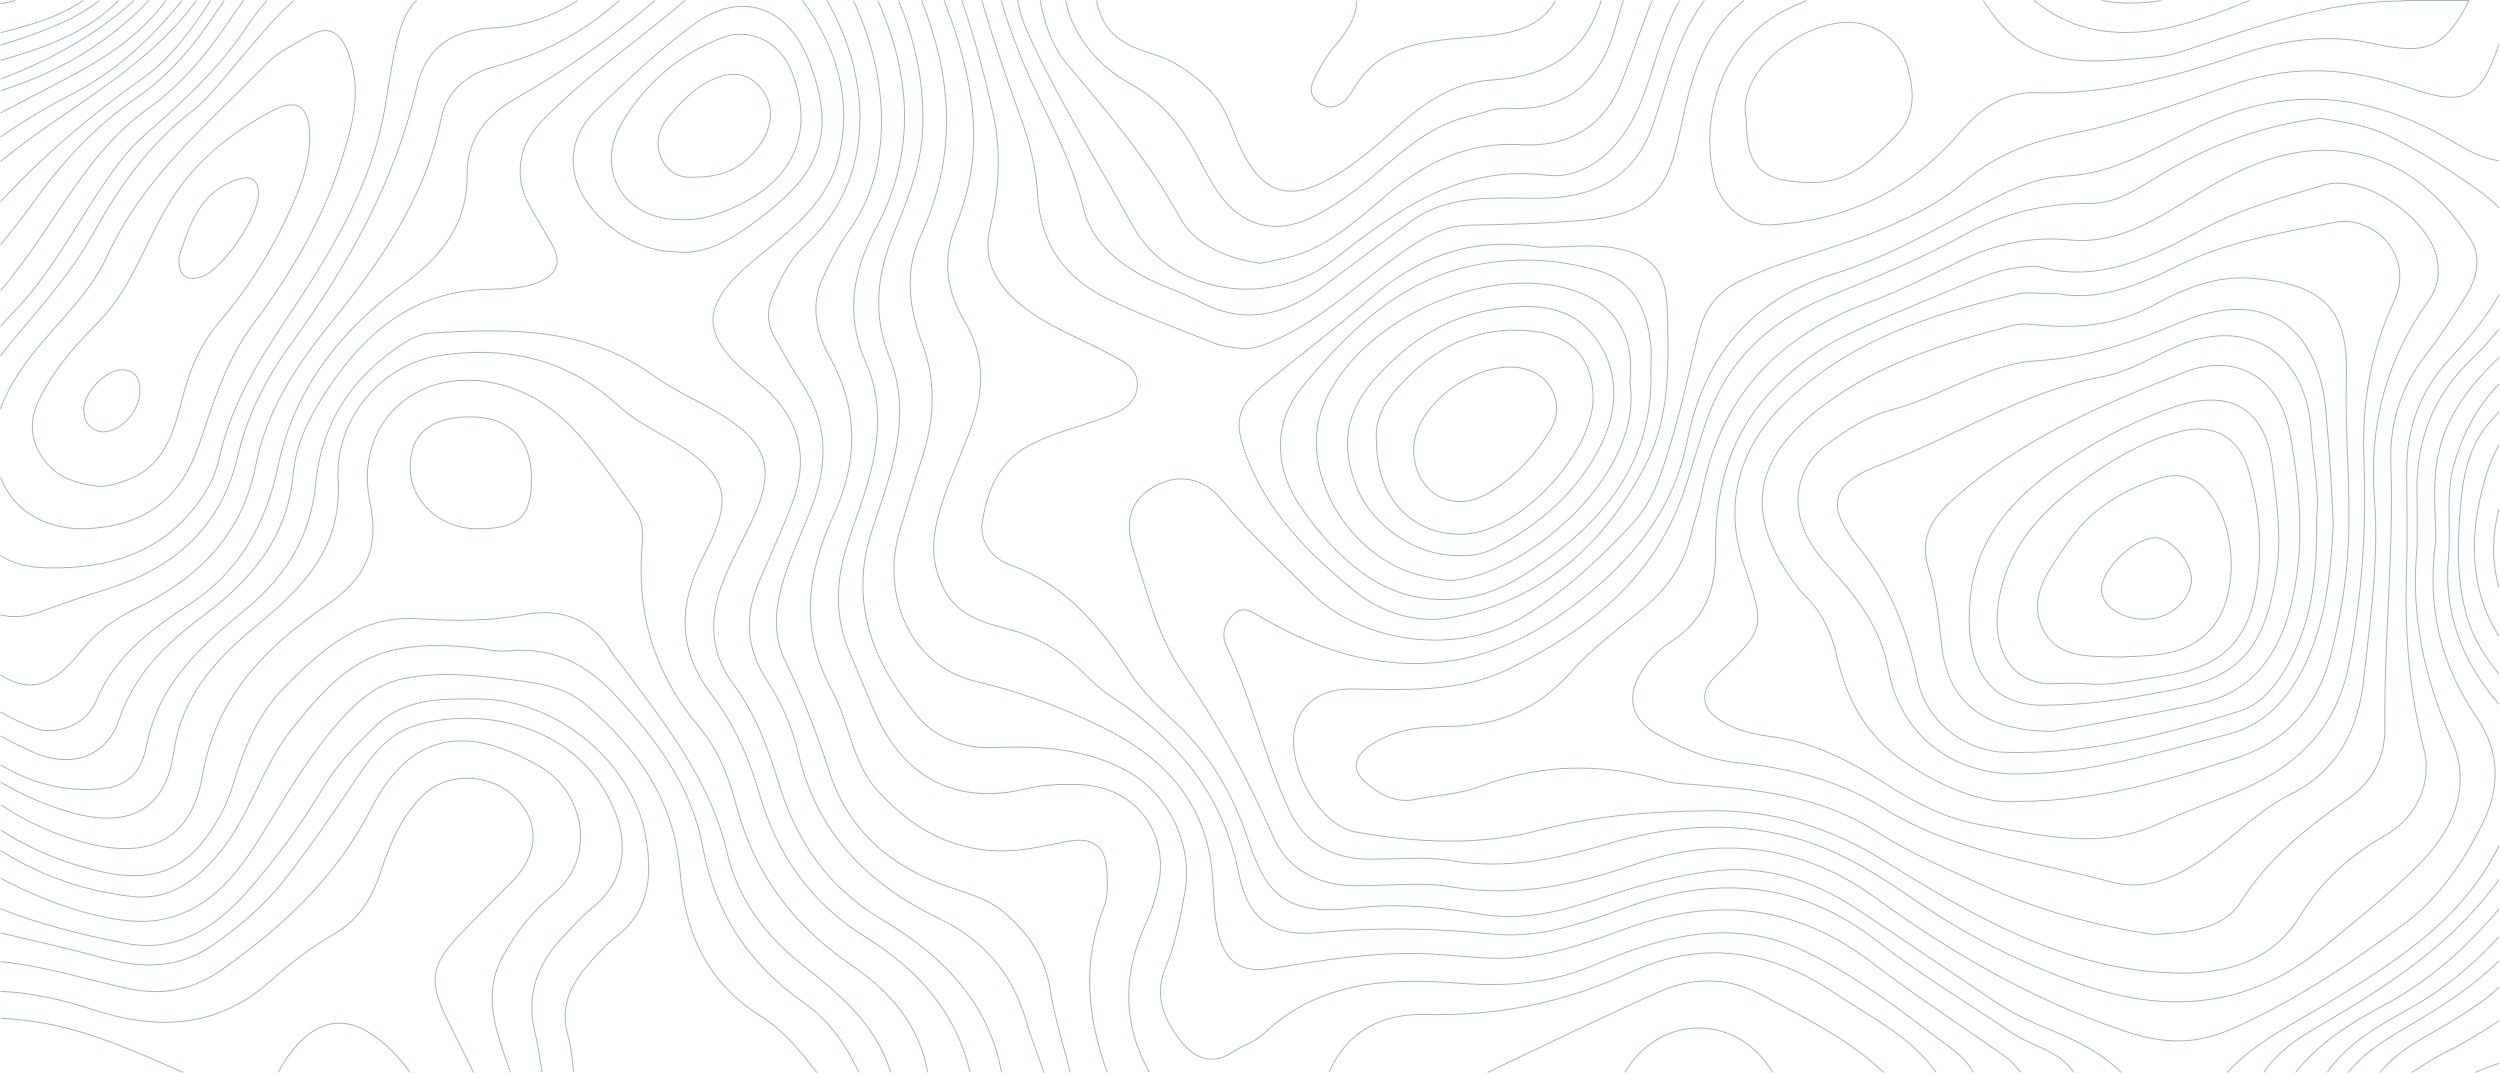 <?xml version="1.0" encoding="UTF-8"?><svg id="a" xmlns="http://www.w3.org/2000/svg" width="1944.61" height="834.53" viewBox="0 0 1944.61 834.53"><g opacity=".4"><path d="m.45,61.57C38.93,46.78,74.28,27.51,104.28.39" fill="none" stroke="#00467f" stroke-miterlimit="10" stroke-width=".75"/><path d="m1943.85,728.85c-19.29,20.39-40.3,38.85-65.45,53.23-24.64,14.07-51,27.33-68.17,52" fill="none" stroke="#00467f" stroke-miterlimit="10" stroke-width=".75"/><path d="m1826.59,834.18c12.22-15.4,28.68-25.39,45.15-35.08,25.65-14.99,50.8-30.79,72.01-51.6" fill="none" stroke="#00467f" stroke-miterlimit="10" stroke-width=".75"/><path d="m1943.85,395.82c-5.45,20.9-5.76,41.6,0,61.18" fill="none" stroke="#00467f" stroke-miterlimit="10" stroke-width=".75"/><path d="m.45,276.82c2.22-3.06,4.54-6.22,7.07-9.18,22.72-27.53,46.96-53.64,64.54-85.25,20.1-36.2,43.53-69.85,77.06-95.65,12.83-9.89,22.83-23.55,33.63-36.1,14.75-17.13,28.89-35.38,45.75-50.17" fill="none" stroke="#00467f" stroke-miterlimit="10" stroke-width=".75"/><path d="m207.6.39c-6.26,7.34-12.12,15.09-17.67,23.35-16.46,24.68-37.77,45.48-59.49,65.46-11.51,10.6-24.04,19.99-34.04,32.63-30.91,38.75-51.1,85.45-85.85,120.93-3.53,3.67-6.97,7.34-10.1,11.11" fill="none" stroke="#00467f" stroke-miterlimit="10" stroke-width=".75"/><path d="m324.05.39c-8.89,8.26-13.84,22.43-17.98,44.15-2.42,12.85-4.44,25.8-6.56,38.65-10.5,62.4-42.82,114.41-77.06,165.49-22.32,33.34-43.02,67.3-51.81,107.27-2.32,10.71-6.77,20.8-13.03,30.18-29.19,43.85-73.22,56.69-121.3,55.57-15.25-.41-26.97-3.57-35.96-9.69" fill="none" stroke="#00467f" stroke-miterlimit="10" stroke-width=".75"/><path d="m.45,478.21c9.49,2.65,20.2,1.73,32.12-2.75,17.27-6.53,34.84-12.24,52.42-17.84,51.1-16.42,87.06-47.72,99.79-102.27,7.47-32.02,21.92-60.88,41.21-87.29,44.44-61.08,80.9-126.03,98.37-200.88,7.07-30.28,27.17-43.95,58.48-45.38,24.64-1.02,46.36-8.67,66.46-21.41" fill="none" stroke="#00467f" stroke-miterlimit="10" stroke-width=".75"/><path d="m1535.01,834.18c-7.27-13.26-20.1-20.6-31.41-29.26-31.11-23.76-62.82-47.01-97.97-64.14-55.95-27.43-110.49-13.66-164.32,9.38-33.13,14.28-67.57,17.54-104.03,14.79-54.94-4.28-109.89-3.06-154.22,39.05-6.77,6.42-16.66,9.28-24.64,14.58-16.26,10.71-29.9,3.87-39.69-8.46-12.93-16.52-21.61-35.18-12.12-57.61,7.88-18.46,11.31-38.34,14.95-58.02,6.97-37.52-12.93-78.21-46.66-95.75-32.12-16.82-66.76-18.66-101.91-17.23-24.14,1.02-46.16-7.95-60.4-25.59-26.76-33.04-45.75-70.26-40.5-115.84,2.32-20.29,10.2-38.65,16.16-57.61,10.91-34.77,17.78-69.54,3.43-105.13-12.83-31.92-9.7-63.12,3.03-94.42,10.81-26.72,22.02-53.43,23.03-83.31,1.21-35.69-6.06-68.42-18.79-99.01" fill="none" stroke="#00467f" stroke-miterlimit="10" stroke-width=".75"/><path d="m682.69.39c24.95,55.06,31.11,116.86-1.21,176.81-18.18,33.65-24.34,68.01-7.88,105.03,8.58,19.37,10.6,40.38,7.88,62.61-3.33,27.33-13.84,51.9-22.02,77.39-9.49,29.47-10.71,58.02,2.02,86.78,6.67,15.09,12.62,30.59,19.29,45.68,22.72,51.29,64.23,72.09,118.47,58.63,12.93-3.16,25.75-3.26,38.68-3.06,45.65.61,73.93,38.65,62.01,83.31-1.92,7.34-3.94,14.79-7.17,21.62-19.19,39.97-20.6,79.54,1.31,118.9" fill="none" stroke="#00467f" stroke-miterlimit="10" stroke-width=".75"/><path d="m1634.9.39c14.95,2.86,30.5,2.55,46.36,0" fill="none" stroke="#00467f" stroke-miterlimit="10" stroke-width=".75"/><path d="m1943.85,494.93c-24.04-38.65-23.84-82.29-8.89-128.68,2.22-6.93,5.25-13.77,8.89-20.19" fill="none" stroke="#00467f" stroke-miterlimit="10" stroke-width=".75"/><path d="m1749.93.39c-24.74,9.79-49.49,19.88-76.15,23.45-34.24,4.59-64.84-1.53-91.5-23.45" fill="none" stroke="#00467f" stroke-miterlimit="10" stroke-width=".75"/><path d="m716.83.39c22.83,57.82,29.19,117.77-1.01,183.65-12.22,26.51-8.89,55.67,1.41,83,11.31,29.88,9.7,59.35,0,89.12-6.16,19.07-11.82,38.24-17.57,57.41-13.84,46.5,5.96,104.01,59.49,116.45,34.44,7.95,66.66,20.19,97.97,35.49,45.55,22.23,78.48,55.06,85.24,108.29,2.22,17.03,1.01,34.36,5.05,51.39,5.55,23.35,18.08,31.92,41.51,28.14,41.61-6.73,83.12-13.56,125.84-11.22,21.51,1.22,43.13,4.59,65.14,2.86,30-2.45,57.37-12.64,84.94-22.64,68.68-25.08,132.21-18.86,191.49,26.61,33.73,25.9,69.49,48.94,104.23,73.52,4.34,3.06,7.57,7.75,11.31,11.62" fill="none" stroke="#00467f" stroke-miterlimit="10" stroke-width=".75"/><path d="m1785.59,834.18c18.38-23.15,43.23-38.75,68.27-52,36.06-19.17,64.84-45.38,89.99-75.05" fill="none" stroke="#00467f" stroke-miterlimit="10" stroke-width=".75"/><path d="m.45,225.94c5.55-6.32,10.71-13.05,15.76-19.78,31.51-41.4,54.34-89.83,98.17-121.04,26.76-19.07,47.27-43.95,65.24-70.87,3.13-4.79,6.46-9.38,9.9-13.87" fill="none" stroke="#00467f" stroke-miterlimit="10" stroke-width=".75"/><path d="m481.71.39c-27.57,24.57-59.39,41.81-96.25,51.19-21.01,5.4-37.87,18.56-42.42,40.89-12.42,62.4-47.67,111.76-86.25,159.48-26.66,32.94-49.69,67.71-57.97,110.43-10.71,55.37-46.56,88.71-94.74,111.76-15.45,7.55-29.59,17.95-40.3,31.51-24.54,30.9-42.12,32.43-63.33,19.58" fill="none" stroke="#00467f" stroke-miterlimit="10" stroke-width=".75"/><path d="m861.26,834.18c-15.45-42.72-19.9-85.45-2.42-128.99,3.13-7.85,2.52-17.74,2.22-26.61-.71-20.39-10.81-27.94-30.91-24.06-10.1,1.94-20.1,4.18-30.2,5.71-48.07,7.34-86.76-10.71-118.17-46.19-19.29-21.82-21.11-52.21-34.54-76.78-25.25-46.19-19.9-90.85,1.21-136.54,18.89-40.99,19.59-82.29-3.03-122.97-10.71-19.27-15.15-40.28-5.35-61.59,5.76-12.44,11.92-25.08,19.9-36.1,37.07-50.78,30.2-123.99,3.84-179.57" fill="none" stroke="#00467f" stroke-miterlimit="10" stroke-width=".75"/><path d="m1943.85,767.9c-9.7,9.38-21.01,16.52-32.42,23.86-20.6,13.26-44.14,22.43-60.09,42.42" fill="none" stroke="#00467f" stroke-miterlimit="10" stroke-width=".75"/><path d="m.45,46.99c.91-.31,1.92-.51,2.83-.82C36.11,36.69,68.22,24.86,92.26.39" fill="none" stroke="#00467f" stroke-miterlimit="10" stroke-width=".75"/><path d="m1943.85,524.3c-10.3-12.54-19.39-26.31-24.54-43.23-9.09-30.18-7.78-60.47-5.15-90.34,1.82-21.41,6.77-44.36,21.82-61.59,2.73-3.06,5.25-6.02,7.88-8.87" fill="none" stroke="#00467f" stroke-miterlimit="10" stroke-width=".75"/><path d="m1943.85,298.64c-16.26,17.03-28.48,38.14-35.45,64.34-6.16,23.25-1.72,46.8-3.84,70.05-3.94,43.23,10.3,80.35,37.37,112.57.71.82,1.31,1.53,1.92,2.35" fill="none" stroke="#00467f" stroke-miterlimit="10" stroke-width=".75"/><path d="m1943.85,657.98c-.91,1.53-1.72,3.16-2.52,4.69-29.09,55.06-79.28,86.27-129.88,117.06-27.37,16.62-56.76,30.39-79.18,54.45" fill="none" stroke="#00467f" stroke-miterlimit="10" stroke-width=".75"/><path d="m1760.94,834.18c10.6-16.01,26.06-26.31,42.01-35.59,53.23-30.9,104.43-63.73,140.89-114.41" fill="none" stroke="#00467f" stroke-miterlimit="10" stroke-width=".75"/><path d="m1649.95,834.18c-15.45-15.3-34.44-24.68-54.24-32.73-15.35-6.12-30.1-13.15-43.93-22.33-35.85-24.06-71.61-48.33-107.66-72.19-34.84-23.15-72.92-34.57-114.83-29.06-30.6,3.98-60.09,12.64-89.38,22.43-28.48,9.48-57.06,16.01-88.37,10.71-31.41-5.3-63.93-8.67-95.95-4.79-57.87,7.04-71.3-12.64-85.44-54.76-11.41-34.06-28.68-63.83-54.84-88.51-12.93-12.13-26.26-24.17-36.16-39.46-23.43-36.3-50.3-68.73-92.82-83.82-15.25-5.4-24.64-19.07-22.22-33.75,3.84-23.86,12.52-46.7,36.26-59.35,18.38-9.79,38.38-14.38,57.67-21.31,12.12-4.28,26.06-10.09,26.66-25.49.61-14.79-13.03-19.68-23.84-25.49-21.71-11.62-45.25-20.19-64.84-35.59-19.8-15.6-32.42-34.87-25.75-62.4,6.87-28.55,8.58-58.12,2.52-86.37-6.56-30.28-14.64-60.26-24.64-89.63" fill="none" stroke="#00467f" stroke-miterlimit="10" stroke-width=".75"/><path d="m734.4.39c21.41,56.29,34.44,113.9,8.79,175.79-10.1,24.47-7.37,49.76,6.97,73.52,15.65,25.9,15.76,53.13,5.66,81.68-9.39,26.61-22.83,51.8-28.18,79.94-2.93,15.5-1.41,29.57,5.15,44.15,11.01,24.37,34.04,29.16,55.14,34.98,22.83,6.32,40.6,18.86,56.96,34.87,5.35,5.3,10.81,10.71,17.07,14.79,51.41,33.34,88.98,75.76,101.5,138.98,7.07,35.79,26.06,49.86,61.91,46.4,45.25-4.38,89.99-3.57,134.83,1.02,36.76,3.77,70.29-7.95,103.83-20.29,70.5-25.8,136.04-21.31,197.35,26.72,32.93,25.7,69.08,47.11,103.72,70.56,15.65,10.71,36.46,13.26,47.87,30.69" fill="none" stroke="#00467f" stroke-miterlimit="10" stroke-width=".75"/><path d="m1405.23.39c-3.03,1.33-6.06,2.65-9.09,3.98-55.65,23.66-75.24,84.12-62.42,136.03,4.65,18.86,23.43,35.28,42.82,34.47,59.69-2.75,109.68-26.92,148.67-72.6,15.65-18.35,35.15-30.9,58.07-30.18,55.25,1.84,106.96-12.03,158.36-29.47,34.14-11.62,68.58-16.72,104.84-8.67,41.41,9.18,55.25,3.26,74.03-33.45" fill="none" stroke="#00467f" stroke-miterlimit="10" stroke-width=".75"/><path d="m1870.42.39c-1.51.2-3.13.41-4.75.41-57.06.61-109.89,19.88-163.01,37.42-7.78,2.55-15.86,5.3-23.94,5.91-47.47,3.77-96.55,13.15-130.39-35.49-1.92-2.75-3.84-5.51-5.66-8.26" fill="none" stroke="#00467f" stroke-miterlimit="10" stroke-width=".75"/><line x1="1920.62" y1=".39" x2="1870.42" y2=".39" fill="none" stroke="#00467f" stroke-miterlimit="10" stroke-width=".75"/><path d="m.45,190.46c9.49-11.83,18.89-23.55,27.67-35.89,21.82-30.49,47.17-57.2,77.97-78.41,25.25-17.33,44.64-40.28,61.51-65.77,2.22-3.36,4.54-6.73,6.87-10.09" fill="none" stroke="#00467f" stroke-miterlimit="10" stroke-width=".75"/><path d="m163.77.39c-.5.71-1.01,1.43-1.51,2.24-14.14,21.62-29.49,42.83-51.51,58.43C70.85,89.3,33.99,120.71.35,157.01" fill="none" stroke="#00467f" stroke-miterlimit="10" stroke-width=".75"/><path d="m509.48.39c-33.63,28.96-69.49,54.15-108.27,76.17-21.01,11.93-38.18,29.77-37.87,59.55.4,36.1-17.98,61.89-47.77,83.61-48.58,35.28-86.25,80.86-99.08,142.14-9.49,45.38-29.79,82.49-68.98,108.09-30,19.58-58.17,40.28-73.02,75.86-7.68,18.56-31.81,27.02-48.88,20.09-8.79-3.57-17.17-7.55-25.25-11.93" fill="none" stroke="#00467f" stroke-miterlimit="10" stroke-width=".75"/><path d="m.45,572.53c8.08,4.38,16.56,8.67,25.55,12.64,29.79,13.15,57.06,2.96,66.46-24.88,12.02-35.49,35.75-59.04,64.44-80.35,37.17-27.63,66.76-60.98,71.1-110.84,2.22-26.1,14.54-48.33,29.19-69.75,28.58-41.81,64.13-71.07,116.75-74.03,14.24-.82,28.58.2,42.62-4.89,17.07-6.22,21.11-16.01,12.12-31.61-5.86-10.09-12.02-20.09-17.57-30.39-11.31-20.8-7.57-45.17,8.58-62.3,34.14-36.2,75.75-63.53,113.22-95.85" fill="none" stroke="#00467f" stroke-miterlimit="10" stroke-width=".75"/><path d="m832.47,834.18c-5.35-21.41-12.22-42.52-15.55-64.24-3.84-24.88-16.46-43.13-34.54-59.14-12.93-11.42-28.78-15.6-44.24-20.9-44.54-15.5-77.77-42.83-92.92-89.22-9.59-29.57-20.7-58.43-34.34-86.37-6.87-13.97-8.58-29.57-5.55-46.19,4.75-26.31,16.87-49.56,26.16-73.93,12.83-33.65,12.52-65.87-8.28-96.67-7.27-10.81-13.43-22.43-20-33.75-6.56-11.42-7.37-22.33-1.31-35.28,6.26-13.26,12.62-26.72,23.03-36.3,59.29-53.94,51.51-134.8,18.28-191.8" fill="none" stroke="#00467f" stroke-miterlimit="10" stroke-width=".75"/><path d="m624.22.39c.5.71,1.01,1.33,1.51,2.04,24.74,34.77,36.86,73.83,27.27,117.37-8.08,36.61-36.36,58.02-62.62,79.33-47.06,38.14-48.18,61.08-.5,98.71,31.21,24.57,40.4,56.29,26.26,93.71-7.78,20.6-16.97,40.69-25.75,60.98-11.51,26.72-10,51.9,6.16,76.68,11.31,17.33,19.8,36.5,24.44,56.8,14.44,62.2,54.13,101.87,109.48,128.48,33.73,16.21,56.76,42.01,67.47,78.72,4.04,13.87,9.39,27.43,14.14,41.09" fill="none" stroke="#00467f" stroke-miterlimit="10" stroke-width=".75"/><path d="m1943.85,794.01c-14.44,9.69-29.39,18.56-45.15,26.41-7.88,3.87-15.15,9.18-22.72,13.77" fill="none" stroke="#00467f" stroke-miterlimit="10" stroke-width=".75"/><path d="m1925.27,834.18c6.06-2.65,12.32-4.89,18.58-7.14" fill="none" stroke="#00467f" stroke-miterlimit="10" stroke-width=".75"/><path d="m.45,125.5c15.65-12.75,32.12-24.47,48.78-35.79C87.31,63.61,125.19,38.11,152.86.39" fill="none" stroke="#00467f" stroke-miterlimit="10" stroke-width=".75"/><path d="m141.55.39c-23.94,29.67-51.51,55.57-86.86,73.52C35.8,83.49,17.83,94.5.45,106.54" fill="none" stroke="#00467f" stroke-miterlimit="10" stroke-width=".75"/><path d="m779.15,834.18c-1.31-5.3-2.32-10.71-3.84-16.01-14.54-48.03-49.29-79.13-89.89-103.29-41.61-24.68-66.05-60.77-79.79-105.95-8.28-27.12-17.88-53.53-35.15-76.68-20.91-27.94-18.38-57.92-4.75-87.9,5.96-13.15,12.93-25.9,19.09-39.05,18.68-39.67,12.93-60.26-24.14-83-16.97-10.4-35.65-18.05-51.71-29.67-52.92-38.34-112.92-37.32-173.41-33.55-7.17.41-14.85,3.67-21.11,7.65-40,25.39-64.44,62-68.88,109.41-3.84,40.79-22.83,71.58-53.02,96.56-35.15,29.06-68.88,57.92-78.48,106.96-5.15,26.51-19.19,34.47-46.36,34.47-25.75,0-47.57-7.55-67.26-19.07" fill="none" stroke="#00467f" stroke-miterlimit="10" stroke-width=".75"/><path d="m.45,608.42c17.47,10.2,36.06,18.46,56.26,23.96,36.36,9.99,71.3,3.77,78.37-47.01,5.96-42.72,31.31-71.28,63.12-97.58,35.35-29.26,67.87-59.24,64.84-114.61-2.63-47.93,34.34-89.63,77.87-96.46,51.41-8.06,99.48,1.63,139.58,38.34,9.7,8.87,20.81,15.6,32.22,21.92,58.28,32.12,57.77,50.47,33.33,97.99-18.48,35.79-18.58,71.48,7.27,105.03,17.88,23.25,29.29,49.66,37.47,77.8,13.84,47.52,40.2,84.94,82.82,111.35,39.49,24.47,69.89,57.51,81,105.03" fill="none" stroke="#00467f" stroke-miterlimit="10" stroke-width=".75"/><path d="m.45,35.06c15.05-4.38,30-9.69,44.54-15.91C56.71,14.15,67.52,7.93,77.31.39" fill="none" stroke="#00467f" stroke-miterlimit="10" stroke-width=".75"/><path d="m115.79.39C86.2,31.38,50.25,53.82,7.52,68.19c-2.32.82-4.75,1.63-7.07,2.45" fill="none" stroke="#00467f" stroke-miterlimit="10" stroke-width=".75"/><path d="m.45,87.87c17.27-9.28,34.84-18.15,52.22-27.33C81.86,45.25,108.93,27.61,129.13.39" fill="none" stroke="#00467f" stroke-miterlimit="10" stroke-width=".75"/><path d="m721.58,834.18c-6.46-37.42-30-63.53-59.29-83.41-45.75-31.2-76.15-72.19-90.09-126.03-5.55-21.62-14.04-42.11-28.38-59.24-34.64-41.2-49.19-88.41-44.24-142.04.81-8.97.4-18.25-5.15-25.9-12.73-17.95-25.05-36.3-38.99-53.23-18.68-22.54-40.4-39.77-70.7-46.29-61.1-13.15-109.99,31.41-96.86,93.2,7.68,36.1-4.44,59.14-32.93,78.82-47.67,32.94-86.96,71.17-97.66,133.99-8.28,48.33-40.2,63.93-87.26,52.41-24.85-6.12-47.87-16.01-69.18-30.39" fill="none" stroke="#00467f" stroke-miterlimit="10" stroke-width=".75"/><path d="m.45,645.54c22.32,14.68,46.96,24.68,73.12,31.3,46.86,11.73,74.03.1,97.56-42.21,4.34-7.75,7.78-16.21,10.3-24.78,8.38-28.04,19.39-54.86,40.3-75.76,28.78-28.76,58.17-55.98,104.03-52.82,27.07,1.84,54.54,2.14,81.81-3.16,29.69-5.71,53.93,3.77,69.59,31.41,1.31,2.35,3.53,4.18,5.15,6.42,33.83,45.78,69.89,89.53,83.42,147.85,7.78,33.45,27.88,62.3,55.85,84.63,29.49,23.45,59.49,47.01,71.2,85.76" fill="none" stroke="#00467f" stroke-miterlimit="10" stroke-width=".75"/><path d="m668.15,834.18c-10.2-21.41-23.03-40.38-42.92-54.25-42.42-29.57-69.18-69.85-78.68-121.44-8.69-46.7-35.55-82.59-66.76-116.55-23.53-25.59-50.2-39.36-85.34-35.59-7.98.82-16.26-1.53-24.34-2.35-19.8-2.14-39.49-2.96-59.29.61-38.18,6.83-61.2,34.26-83.73,62.4-24.24,30.28-33.03,69.85-58.78,99.22-17.47,19.88-37.47,34.36-65.65,31.1-36.86-4.18-71.1-16.11-102.31-35.79" fill="none" stroke="#00467f" stroke-miterlimit="10" stroke-width=".75"/><path d="m.45,683.06c32.02,17.54,86.05,37.93,121.7,32.83,43.33-6.93,65.55-40.18,85.85-73.62,17.57-28.86,34.84-57.61,57.37-82.7,13.33-14.89,28.28-27.74,48.98-31.81,31.41-6.22,62.21-1.73,93.42,2.24,17.47,2.24,34.04,6.53,47.37,17.64,40.5,34.26,69.49,75.15,73.93,130.93,3.64,46.7,21.01,85.96,63.02,112.06,17.17,10.71,30.7,27.23,43.33,43.64" fill="none" stroke="#00467f" stroke-miterlimit="10" stroke-width=".75"/><path d="m.45,771.17c24.04.82,47.87,6.42,71.51,14.07,50.3,16.31,96.76,14.89,138.16-21.92,15.45-13.77,31.71-26.51,49.49-36.61,19.29-11.01,29.49-27.53,36.26-47.82,7.37-22.23,16.06-43.95,33.73-60.67,19.29-18.15,51.81-17.23,71.71,2.65,18.89,18.86,17.67,43.95-3.23,65.16-13.53,13.66-27.27,27.12-40.5,41.09-22.32,23.35-24.24,36.2-10.3,64.55,6.97,14.28,14.04,28.35,21.11,42.62" fill="none" stroke="#00467f" stroke-miterlimit="10" stroke-width=".75"/><path d="m.45,747.92c33.73,3.47,66.15,13.77,99.08,21.01,27.67,6.12,51.71.51,73.83-15.19,47.17-33.55,88.07-71.28,115.74-125.42,30-58.53,73.93-65.46,131.3-31.81,34.95,20.5,43.53,71.48,10.3,98.71-16.26,13.36-29.9,30.39-40,49.35-16.36,30.9-3.74,60.26,6.36,89.63" fill="none" stroke="#00467f" stroke-miterlimit="10" stroke-width=".75"/><path d="m446.36,834.18c-1.41-9.48-1.82-19.37-4.54-28.55-7.47-25.49,4.85-43.74,20.6-60.98,5.15-5.51,10.3-11.22,16.36-15.7,27.88-21.11,28.68-50.17,23.03-80.56-9.59-51.6-64.84-104.82-131.3-104.72-27.77,0-55.25-.61-77.26,20.09-15.55,14.58-30.3,29.77-41.51,48.44-17.27,29.06-37.37,56.18-59.59,81.47-24.74,28.04-55.04,47.62-93.83,40.18-33.43-6.42-66.46-14.48-97.97-27.02" fill="none" stroke="#00467f" stroke-miterlimit="10" stroke-width=".75"/><path d="m.45,725.69c27.07,6.32,54.24,12.44,81,19.78,29.9,8.16,58.38,7.85,84.33-10.5,20.1-14.17,39.09-29.77,54.54-49.45,19.19-24.27,36.66-49.76,53.83-75.35,13.03-19.37,26.26-39.46,50.4-46.29,43.43-12.44,109.08-4.18,142.61,46.09,17.47,26.1,29.79,67.2-7.07,96.67-8.48,6.83-15.76,15.3-23.23,23.25-19.59,21.01-27.88,45.17-20.6,73.93,2.52,9.99,3.64,20.29,5.45,30.39" fill="none" stroke="#00467f" stroke-miterlimit="10" stroke-width=".75"/><path d="m1033.76,834.18c14.64-33.24,42.52-45.99,75.75-45.07,55.75,1.43,108.17-9.48,158.87-32.83,55.65-25.7,108.47-17.54,159.07,16.42,27.77,18.66,58.48,33.14,78.68,61.59" fill="none" stroke="#00467f" stroke-miterlimit="10" stroke-width=".75"/><path d="m1157.08,834.18c44.54-21.11,88.78-42.93,133.82-62.81,26.06-11.52,53.23-11.52,79.28,2.45,33.13,17.74,67.26,33.85,94.94,60.37" fill="none" stroke="#00467f" stroke-miterlimit="10" stroke-width=".75"/><path d="m142.36,834.18c-36.97-16.31-74.44-33.34-114.13-39.26-9.29-1.33-18.58-2.45-27.77-2.86" fill="none" stroke="#00467f" stroke-miterlimit="10" stroke-width=".75"/><path d="m1263.83,834.18c27.37-46.09,87.67-46.09,115.04,0" fill="none" stroke="#00467f" stroke-miterlimit="10" stroke-width=".75"/><path d="m216.29,834.18c19.69-35.99,44.54-47.11,70.29-31.3,13.03,7.95,23.43,18.86,32.42,31.3" fill="none" stroke="#00467f" stroke-miterlimit="10" stroke-width=".75"/><path d="m523.42,195.66c-31.61,0-68.68-28.96-75.95-58.02-5.25-21.01,2.52-38.85,16.87-52.62,24.14-23.15,48.58-46.5,75.55-66.18,36.16-26.41,72.52-14.17,89.08,27.94,24.95,63.53,3.74,93.2-46.26,129.09-17.27,12.34-37.57,23.35-59.29,19.78h0Z" fill="none" stroke="#00467f" stroke-miterlimit="10" stroke-width=".75"/><path d="m1943.85,34.34c-14.24,42.52-26.56,48.94-69.99,33.96-44.74-15.5-88.98-18.46-134.63-3.26-42.12,14.07-83.63,30.39-127.46,38.75-31.21,6.02-59.99,16.52-84.84,38.44-16.77,14.79-37.47,24.78-58.38,34.06-37.67,16.72-78.48,24.27-115.54,42.52-17.57,8.67-27.27,22.13-31.81,40.48-6.97,28.14-12.93,56.59-21.31,84.23-6.77,22.23-13.03,45.27-29.49,63.12-25.75,27.94-53.33,53.43-85.85,73.32-49.29,30.08-124.73,21.62-165.53-19.88-23.13-23.45-47.67-45.58-68.58-71.28-14.34-17.54-34.34-20.8-52.72-10.3-18.08,10.3-23.63,26.41-15.96,49.86,10.71,32.83,18.99,67.4,38.58,95.65,27.57,39.77,50.4,81.57,69.59,125.93,11.61,26.92,35.75,38.95,64.94,39.05,24.64.1,49.79-3.26,73.83.82,49.79,8.46,95.95-1.22,142.71-17.33,65.95-22.64,129.58-16.11,187.35,25.8,59.69,43.44,122.91,79.74,193.11,103.5,28.18,9.59,53.63,11.83,82.82-.92,48.98-21.31,92.31-50.37,134.93-81.88,27.37-20.29,45.45-47.11,60.7-76.88,14.75-28.96,14.54-57.1-3.84-84.12-27.57-40.38-39.19-84.74-31.81-137.86,0-16.31-2.22-37.32.4-57.61,4.65-36.3,25.15-61.89,49.29-84.84" fill="none" stroke="#00467f" stroke-miterlimit="10" stroke-width=".75"/><path d="m763.69.39c8.99,30.59,19.19,60.67,30.1,90.65,7.17,19.78,12.12,39.97,13.33,60.26,2.22,38.75,21.31,64.95,54.24,81.06,27.07,13.15,55.35,23.55,83.42,34.67,6.87,2.65,14.64,2.96,21.92,4.28,10.1-.1,18.79-3.77,27.67-7.85,33.33-15.5,59.99-40.79,89.28-62.1,17.98-13.05,36.06-25.8,59.08-26.21,30.1-.51,59.99-1.33,89.99-3.87,44.84-3.77,63.22-19.07,72.82-63.42,8.38-38.95,15.45-78.72,49.49-106.25.5-.41,1.01-.82,1.51-1.22" fill="none" stroke="#00467f" stroke-miterlimit="10" stroke-width=".75"/><path d="m1197.48,192.29c20.2.41,40.8-3.06,61.1,1.12,27.67,5.71,37.47,18.76,38.28,47.11,1.21,40.89,2.52,82.8-16.16,119.71-32.32,63.63-82.31,108.19-153.92,120.42-25.65,4.38-52.62-4.28-73.22-21.01-35.65-29.06-68.38-61.59-84.74-106.66-9.09-24.88-6.36-36.61,13.23-52.82,28.48-23.45,58.07-45.68,86.05-69.85,37.57-32.43,79.99-46.19,129.38-38.03h0Z" fill="none" stroke="#00467f" stroke-miterlimit="10" stroke-width=".75"/><path d="m.45,371.14c.71,1.84,1.51,3.57,2.32,5.4,12.62,26.1,38.18,33.65,57.87,34.77,49.69,0,79.49-21.92,94.33-65.77,11.01-32.73,21.21-65.77,42.22-93.81,29.09-38.85,53.53-80.15,68.27-126.64,8.99-28.25,17.07-56.9,4.34-86.47-5.96-13.87-14.54-19.17-29.09-10.91-11.92,6.73-24.54,12.64-34.24,22.64-44.74,46.19-95.04,87.49-122.81,148.36-15.86,34.77-47.27,58.73-68.17,90.14-6.26,9.48-11.61,19.27-15.15,29.37" fill="none" stroke="#00467f" stroke-miterlimit="10" stroke-width=".75"/><path d="m1358.37,93.08c-8.99-40.28,49.79-80.96,86.66-75.15,18.99,3.06,33.73,16.62,38.48,33.34,4.95,17.33,7.78,37.63-8.58,54.04-19.09,19.27-37.17,37.63-67.57,36.71-37.37-.92-49.08-11.52-48.98-48.94h0Z" fill="none" stroke="#00467f" stroke-miterlimit="10" stroke-width=".75"/><path d="m.45,25.47c7.78-1.94,15.45-4.08,23.13-6.42C38.33,14.76,52.27,8.75,64.69.39" fill="none" stroke="#00467f" stroke-miterlimit="10" stroke-width=".75"/><path d="m371.32,411.32c-29.09-.1-52.42-21.52-52.32-48.13.1-25.59,16.16-38.95,46.86-38.95s47.67,17.64,47.57,48.33c0,29.57-10.1,38.75-42.12,38.75h0Z" fill="none" stroke="#00467f" stroke-miterlimit="10" stroke-width=".75"/><path d="m527.76,170.78c-42.72-.2-65.65-38.95-43.83-75.56,18.38-30.79,44.84-53.43,78.37-66.08,21.41-8.06,44.54,3.98,53.12,25.7,17.78,44.87,4.44,81.88-38.58,103.6-15.15,7.55-31.31,13.56-49.08,12.34h0Z" fill="none" stroke="#00467f" stroke-miterlimit="10" stroke-width=".75"/><path d="m1943.85,124.99c-14.75-1.84-27.07-9.79-39.49-16.93-61-34.87-122.31-42.01-188.26-12.24-35.15,15.91-68.27,39.16-108.77,41.09-21.71,1.02-41.11,9.28-60.09,19.27-39.39,20.7-77.77,43.54-120.59,56.8-64.34,19.99-101.2,63.83-114.33,130.42-9.19,46.29-35.05,83-70.7,113.39-42.42,36.1-87.56,60.88-146.35,59.24-42.52-1.22-78.37-15.4-113.72-35.59-6.77-3.87-14.54-10.2-22.42-2.24-6.87,6.83-9.29,15.91-4.95,24.78,19.69,41.09,29.39,86.16,48.68,127.36,12.12,25.8,33.43,37.42,61,37.93,21.21.41,42.92-2.45,63.53,1.02,41.81,7.14,80.9-.2,120.89-12.24,47.37-14.38,96.05-18.97,145.54-5.91,36.06,9.48,66.36,28.86,96.35,49.45,39.79,27.33,82.11,48.64,127.76,64.75,69.69,24.47,133.11,18.05,190.78-29.67,25.35-21.01,51.41-41.3,74.33-64.75,25.75-26.51,39.99-59.45,23.63-96.36-21.31-47.82-31.71-96.77-26.56-148.98,0-13.77.3-27.63-.1-41.4-1.01-41.71,12.93-76.99,43.33-105.54,7.37-6.93,13.94-14.68,20.5-22.54" fill="none" stroke="#00467f" stroke-miterlimit="10" stroke-width=".75"/><path d="m778.74.39c3.43,12.34,7.88,24.47,12.42,36.5,15.65,41.81,40.9,79.74,51.21,123.89,5.96,25.59,24.14,41.3,45.45,53.33,14.24,8.06,30.4,12.54,44.84,20.29,36.56,19.68,68.48,9.99,99.08-13.36,21.21-16.21,42.92-31.81,64.34-47.82,31.92-23.86,68.88-18.46,104.84-19.07,39.69-.71,70.29-16.21,84.53-56.18,4.34-12.34,7.98-24.88,11.92-37.42,6.87-22.23,15.45-42.93,28.38-60.16" fill="none" stroke="#00467f" stroke-miterlimit="10" stroke-width=".75"/><path d="m1284.13,289.06c1.82,66.79-32.93,112.57-84.43,148.67-19.69,13.77-39.49,25.49-64.84,28.04-49.69,4.89-82.92-20.39-111.8-56.08-3.43-4.28-6.67-8.77-9.8-13.26-21.71-30.18-24.14-66.38-.5-95.14,35.05-42.62,74.44-81.78,130.59-94.22,33.43-7.44,68.07-6.12,101.3,3.98,27.27,8.26,36.56,31.1,39.39,57.31.81,6.83.1,13.77.1,20.7h0Z" fill="none" stroke="#00467f" stroke-miterlimit="10" stroke-width=".75"/><path d="m76.51,378.28c-18.68-2.35-35.25-7.34-45.75-26-12.52-22.23-1.82-40.58,8.89-57.61,10.1-16.11,23.43-30.49,36.86-44.15,27.27-27.63,37.47-65.46,57.97-97.07,19.39-29.77,46.05-50.58,76.56-66.89,19.8-10.5,29.19-4.69,29.79,18.25.71,24.17-9.09,45.99-19.09,66.99-13.63,28.65-31.01,55.16-51.61,79.33-15.25,17.74-23.13,38.44-28.89,60.88-6.46,25.49-13.94,51.09-42.62,61.49-7.37,2.55-14.34,5-22.12,4.79h0Z" fill="none" stroke="#00467f" stroke-miterlimit="10" stroke-width=".75"/><path d="m.45,2.94c3.84-.71,7.57-1.53,11.31-2.55" fill="none" stroke="#00467f" stroke-miterlimit="10" stroke-width=".75"/><path d="m540.79,137.74c-10.1,1.12-21.01-2.45-26.46-14.79-5.25-11.83-1.92-23.25,6.26-32.73,8.48-9.89,17.37-19.68,28.99-26,13.53-7.44,28.28-9.99,39.79,1.53,12.42,12.54,12.62,29.26,3.53,44.05-11.01,17.95-27.67,28.14-52.11,27.94h0Z" fill="none" stroke="#00467f" stroke-miterlimit="10" stroke-width=".75"/><path d="m1943.85,161.7c-4.24-4.59-9.59-9.08-16.06-13.66-22.93-16.11-46.56-31.61-72.11-43.44-16.46-7.65-34.04-9.79-50.8-12.64-43.63,5.3-83.02,19.88-120.19,41.6-18.68,10.91-36.66,25.08-59.89,24.78-34.95-.41-67.47,7.95-98.17,24.98-33.03,18.35-67.87,32.53-102.82,46.7-42.72,17.33-76.46,45.58-93.73,90.14-7.98,20.5-13.33,42.01-20.5,62.91-23.43,68.11-76.05,108.19-136.75,137.66-37.57,18.25-79.99,15.7-121.1,15.19-23.73-.31-39.39,10.91-44.24,29.37-7.57,29.06,17.98,76.68,46.96,81.88,48.07,8.67,97.46,10.81,144.53-1.73,43.73-11.62,87.26-14.28,131.8-14.79,48.88-.51,92.82,12.85,134.12,38.54,68.38,42.52,137.96,83.31,220.98,87.49,40.7,2.04,79.99-6.02,103.62-44.76,16.77-27.53,39.39-47.11,66.66-62.61,23.33-13.26,36.06-40.58,29.29-66.69-11.82-45.89-15.05-92.38-13.53-139.49.81-25.49.2-51.09.1-76.68-.1-33.14,10.1-61.69,32.93-86.57,14.34-15.7,28.48-31.81,39.09-50.88" fill="none" stroke="#00467f" stroke-miterlimit="10" stroke-width=".75"/><path d="m791.47.39c1.62,7.95,3.84,15.81,7.27,23.45,23.53,52.72,54.64,101.36,82.31,151.73,29.79,54.04,107.46,64.85,156.04,26.72,49.19-38.65,97.66-74.33,166.24-65.97,23.63,2.86,46.66-11.83,61.61-34.77,13.13-20.19,18.48-42.93,25.96-65.06,4.34-12.75,9.29-24.98,15.45-35.99" fill="none" stroke="#00467f" stroke-miterlimit="10" stroke-width=".75"/><path d="m1267.77,297.32c11.01,71.17-78.27,146.94-134.73,153.87-8.48,1.02-17.57-1.22-26.16-3.16-58.07-13.05-98.37-82.8-77.26-133.48,28.48-68.32,134.83-114.31,202.2-85.65,29.29,12.54,39.39,38.44,35.96,68.42h0Z" fill="none" stroke="#00467f" stroke-miterlimit="10" stroke-width=".75"/><path d="m139.43,198.82c8.08-23.55,15.65-49.05,44.24-58.84,9.09-3.16,16.66-2.65,17.47,9.48,1.11,17.23-27.27,59.55-43.73,65.57-12.62,4.59-19.59-1.12-17.98-16.21h0Z" fill="none" stroke="#00467f" stroke-miterlimit="10" stroke-width=".75"/><path d="m79.74,335.96c-8.58-1.02-14.54-6.53-14.64-17.23,0-13.66,17.57-31.61,30.5-31.1,10.81.51,13.33,8.26,13.23,17.13-.3,15.09-14.95,31.41-29.09,31.2h0Z" fill="none" stroke="#00467f" stroke-miterlimit="10" stroke-width=".75"/><path d="m1675.09,726.91c-43.53-6.53-88.37-18.35-131.09-37.63-28.68-12.95-57.77-25.29-84.43-42.42-43.83-28.14-93.52-32.94-143.42-36.71-6.77-.51-13.84-.51-20.3-2.45-48.88-14.68-97.26-13.87-144.93,4.18-16.36,6.22-33.53,6.42-50.2,9.99-15.35,3.16-28.78-4.38-39.29-14.07-11.51-10.5-6.56-21.01,5.35-28.65,17.37-11.22,37.47-14.07,57.06-14.07,39.29.1,71.41-12.03,98.17-42.32,17.07-19.37,38.68-34.77,58.58-51.6,17.88-15.19,30-33.65,35.15-56.9,2.02-9.38,5.96-18.46,7.57-27.94,13.53-76.99,59.99-125.22,130.69-151.22,24.54-9.08,47.57-21.01,71-32.32,26.97-12.95,54.64-19.17,85.14-16.11,32.12,3.16,59.99-11.62,86.45-28.04,37.07-22.94,74.94-44.66,120.29-41.4,46.36,3.36,79.48,31,104.43,68.22,9.19,13.77,5.55,31.1-3.43,45.27-9.9,15.7-20,31.41-31.41,45.99-19.59,25.08-27.88,53.74-26.76,84.84,2.42,68.42-5.45,136.54-4.65,204.85.2,22.33-9.49,41.6-28.28,54.76-32.12,22.43-62.11,45.99-83.93,80.56-13.33,21.21-40.5,23.66-67.77,25.19h0Z" fill="none" stroke="#00467f" stroke-miterlimit="10" stroke-width=".75"/><path d="m809.14.39c3.33,17.84,8.99,35.49,21.11,49.76,31.81,37.73,63.53,75.15,87.56,119.2,11.82,21.62,36.97,31.61,62.32,35.49,7.07-1.43,13.74-2.65,20.4-4.18,32.12-7.44,55.25-29.98,79.28-49.96,30.3-25.19,62.82-40.48,102.92-38.14,37.27,2.14,64.94-13.56,79.08-49.76,4.75-12.24,9.19-24.57,13.53-36.91,3.13-8.67,6.26-17.23,9.9-25.49" fill="none" stroke="#00467f" stroke-miterlimit="10" stroke-width=".75"/><path d="m1132.54,432.02c-31.21.1-64.64-22.94-76.66-51.7-14.44-34.67-8.69-62,16.46-88.92,25.15-27.02,54.03-45.48,91.1-50.98,30-4.49,58.68-3.26,77.87,22.84,17.98,24.47,17.57,54.04,5.05,80.66-17.88,37.73-48.48,64.24-85.24,83.21-9.19,4.59-19.59,5.71-28.58,4.89h0Z" fill="none" stroke="#00467f" stroke-miterlimit="10" stroke-width=".75"/><path d="m1584.5,207.08c49.08,14.28,89.69-7.85,130.49-29.57,29.29-15.5,61.1-24.17,92.51-33.55,31.21-9.28,83.02,26.21,88.37,58.43,1.92,11.32.1,21.92-6.77,31.51-33.13,45.99-46.56,97.28-42.12,153.97,3.64,46.91-3.43,93.51-8.28,140-4.14,39.77-20.6,71.99-56.76,89.83-32.93,16.31-55.45,46.7-88.78,62.4-17.07,8.06-33.13,10.71-51.41,5.81-59.99-15.91-122.81-23.55-176.85-57.41-35.25-22.13-73.83-31.1-114.33-35.38-22.72-2.35-43.63-11.42-63.22-23.04-18.08-10.71-22.22-27.33-11.72-45.58,5.96-10.3,14.14-18.86,23.94-25.19,25.25-16.52,35.25-38.85,34.84-69.75-.61-44.87,9.29-87.69,40.7-122.36,17.67-19.48,38.38-35.59,61.81-46.8,32.72-15.6,66.56-28.76,99.89-42.93,15.35-6.63,31.21-10.3,47.67-10.4h0Z" fill="none" stroke="#00467f" stroke-miterlimit="10" stroke-width=".75"/><path d="m829.04.39c.61,4.28,1.82,8.77,3.53,13.15,9.59,23.45,26.36,40.48,47.77,52.31,23.23,12.95,38.78,32.12,50.8,55.16,5.05,9.79,10.2,19.58,16.36,28.65,17.57,25.9,43.83,33.04,71.61,20.09,13.13-6.12,24.95-14.17,36.56-22.84,27.67-20.9,51.21-48.54,87.16-56.39,10-2.14,20.1-6.93,30-6.32,48.28,2.86,73.43-23.15,84.84-66.99,1.51-5.81,3.23-11.42,5.05-16.93" fill="none" stroke="#00467f" stroke-miterlimit="10" stroke-width=".75"/><path d="m1070.83,344.73c-2.83-22.94,11.41-39.36,27.88-54.86,27.67-26,60.3-37.22,97.66-31.71,28.08,4.18,42.92,23.25,42.82,51.8-.2,42.62-56.36,102.58-98.78,105.44-39.89,2.55-69.69-26.82-69.59-70.66h0Z" fill="none" stroke="#00467f" stroke-miterlimit="10" stroke-width=".75"/><path d="m1601.06,228.59c30.8,5.61,61.81-6.22,92.31-21.52,38.48-19.17,80.9-26,122.21-34.06,31.21-6.12,63.02,26.1,46.66,61.18-17.88,38.14-25.25,79.74-23.53,122.87,2.22,53.13-1.41,105.74-11.31,158.36-10.2,54.55-44.64,83.41-91.3,102.17-18.99,7.65-38.28,14.48-57.06,23.15-45.95,21.21-92.61,8.57-138.97.71-27.47-4.69-51.71-17.84-74.84-32.73-27.37-17.54-55.75-31.81-88.47-35.89-12.83-1.63-25.55-4.59-37.07-11.42-16.77-9.89-18.28-23.35-4.14-36.61,37.98-35.49,37.57-36.71,21.11-84.74-16.46-48.03-3.94-91.36,30.7-125.52,49.89-49.25,114.53-70.36,180.99-85.65,9.09-2.14,18.99-.31,32.72-.31h0Z" fill="none" stroke="#00467f" stroke-miterlimit="10" stroke-width=".75"/><path d="m852.97.39c.5,3.77,1.72,7.75,3.43,11.83,7.98,19.17,24.95,24.98,41.71,30.28,16.97,5.4,30,15.19,42.52,27.43,15.05,14.79,18.28,35.18,27.98,52.41,14.24,25.39,31.81,32.83,57.77,20.7,22.52-10.5,41.21-26.92,59.49-43.44,21.71-19.58,44.34-35.59,75.45-37.42,41.81-2.45,71.41-20.19,84.23-61.89" fill="none" stroke="#00467f" stroke-miterlimit="10" stroke-width=".75"/><path d="m1099.61,350.04c-.5-37.52,57.27-76.07,91.81-61.28,17.17,7.34,25.05,28.25,14.95,44.97-12.52,20.7-28.89,38.65-49.99,50.58-27.88,15.7-56.36-1.94-56.76-34.26h0Z" fill="none" stroke="#00467f" stroke-miterlimit="10" stroke-width=".75"/><path d="m1569.55,623.41c-25.05,2.14-57.16-9.69-87.97-30.59-30.1-20.39-45.35-49.15-52.92-82.9-3.84-16.82-10.3-31.2-21.82-43.54-3.23-3.47-6.67-6.93-9.59-10.81-40.9-54.96-34.95-97.89,20.6-139.8,44.03-33.24,95.64-49.15,148.06-62.71,6.77-1.73,13.43-.82,20.3-.2,31.11,2.96,60.8-.1,89.38-15.7,23.33-12.75,48.58-23.04,76.25-20.7,53.02,4.49,75.04,21.92,73.32,76.27-1.41,43.54,3.43,86.57,1.51,129.81-1.31,29.67-6.36,58.63-13.84,87.49-10.6,41.2-36.16,68.11-75.14,80.25-50.9,15.91-101.81,32.73-168.16,33.14h0Z" fill="none" stroke="#00467f" stroke-miterlimit="10" stroke-width=".75"/><path d="m1055.37.39c-.1,11.32-6.06,22.94-17.88,36.4-4.44,5.1-8.08,11.11-11.31,17.13-4.65,8.46-11.01,18.15-.61,25.9,11.11,8.16,21.41-.41,26.06-8.57,20.3-36.1,53.83-39.05,89.58-42.01,25.15-2.14,54.34-3.26,68.78-28.65" fill="none" stroke="#00467f" stroke-miterlimit="10" stroke-width=".75"/><path d="m1814.88,409.38c-2.22,37.52-5.66,74.84-23.03,109.82-12.73,25.59-31.51,45.07-58.17,51.8-54.74,13.87-109.08,31.61-166.65,31-50.4-.51-89.18-31.71-98.27-81.47-5.76-31.51-23.63-55.27-44.24-77.6-8.89-9.69-17.07-19.58-21.82-32.12-9.39-25.08-2.63-49.56,18.89-65.46,15.45-11.52,31.81-21.92,50.6-26.82,38.38-10.09,72.62-35.59,112.21-37.93,40.1-2.35,75.34-14.68,111.7-29.88,63.43-26.61,107.06.61,113.12,69.44,2.53,29.47,4.75,59.14,5.66,89.22h0Z" fill="none" stroke="#00467f" stroke-miterlimit="10" stroke-width=".75"/><path d="m1801.95,401.94c.81,47.31-3.94,88.61-28.48,125.12-7.88,11.73-17.67,21.62-31.11,25.9-59.29,19.07-119.58,34.06-182.4,32.22-32.12-.92-61.71-24.27-68.27-55.98-7.88-38.44-20.91-72.6-46.16-103.8-25.96-32.12-21.31-49.56,17.17-63.83,58.17-21.62,110.69-57.31,173.01-68.62,18.99-3.47,36.86-14.28,54.84-22.43,57.06-25.8,104.23,3.26,107.26,66.08,1.31,23.35,6.67,46.4,4.14,65.36h0Z" fill="none" stroke="#00467f" stroke-miterlimit="10" stroke-width=".75"/><path d="m1597.33,568.86c-55.95,0-82.31-24.27-87.06-66.89-2.22-19.78-4.14-40.07-10-58.94-7.47-23.96,1.72-39.16,18.48-54.15,52.62-47.21,116.15-74.13,180.48-99.32,40.1-15.7,74.03,4.28,81.91,47.31,8.28,44.97,12.02,90.04.61,135.11-9.7,38.24-30.7,66.69-70.6,75.35-42.01,9.08-84.43,16.01-113.82,21.52h0Z" fill="none" stroke="#00467f" stroke-miterlimit="10" stroke-width=".75"/><path d="m1595.91,548.36c-53.12,3.67-68.48-35.69-63.22-84.43,5.45-50.88,39.89-83,80.19-108.9,24.74-15.91,51-29.37,79.08-38.75,42.72-14.17,70.5,1.33,75.65,46.6,3.23,28.25,7.78,56.59,2.63,86.16-9.49,54.96-27.57,77.9-81.71,87.9-29.39,5.51-58.88,11.22-92.61,11.42h0Z" fill="none" stroke="#00467f" stroke-miterlimit="10" stroke-width=".75"/><path d="m1619.65,531.54c-7.88,0-12.73-.31-17.47.1-35.75,3.16-51.91-23.45-48.28-58.12,5.25-49.56,38.38-80.76,76.56-106.66,20.3-13.77,42.12-25.7,66.46-31.51,24.34-5.81,44.03,4.38,51.41,28.35,9.39,30.69,11.72,62.61,6.77,94.12-6.46,41.5-28.58,62.2-73.43,68.32-21.41,2.86-43.03,8.06-62.01,5.4h0Z" fill="none" stroke="#00467f" stroke-miterlimit="10" stroke-width=".75"/><path d="m1649.04,511.04c-24.34-.71-49.89,1.63-60.8-23.45-10.81-24.68,6.36-44.76,19.09-64.04,16.87-25.7,41.51-41.2,70.09-50.88,13.53-4.59,25.75-3.67,36.36,6.12,26.16,24.27,29.49,84.43,5.86,110.64-19.69,21.92-46.46,20.29-70.6,21.62h0Z" fill="none" stroke="#00467f" stroke-miterlimit="10" stroke-width=".75"/><path d="m1668.53,481.68c-18.48,0-33.83-10.5-33.94-23.15,0-15.6,25.15-39.97,41.61-40.28,12.42-.2,29.09,19.27,28.38,33.34-.81,16.11-17.47,30.08-36.06,30.08h0Z" fill="none" stroke="#00467f" stroke-miterlimit="10" stroke-width=".75"/></g></svg>